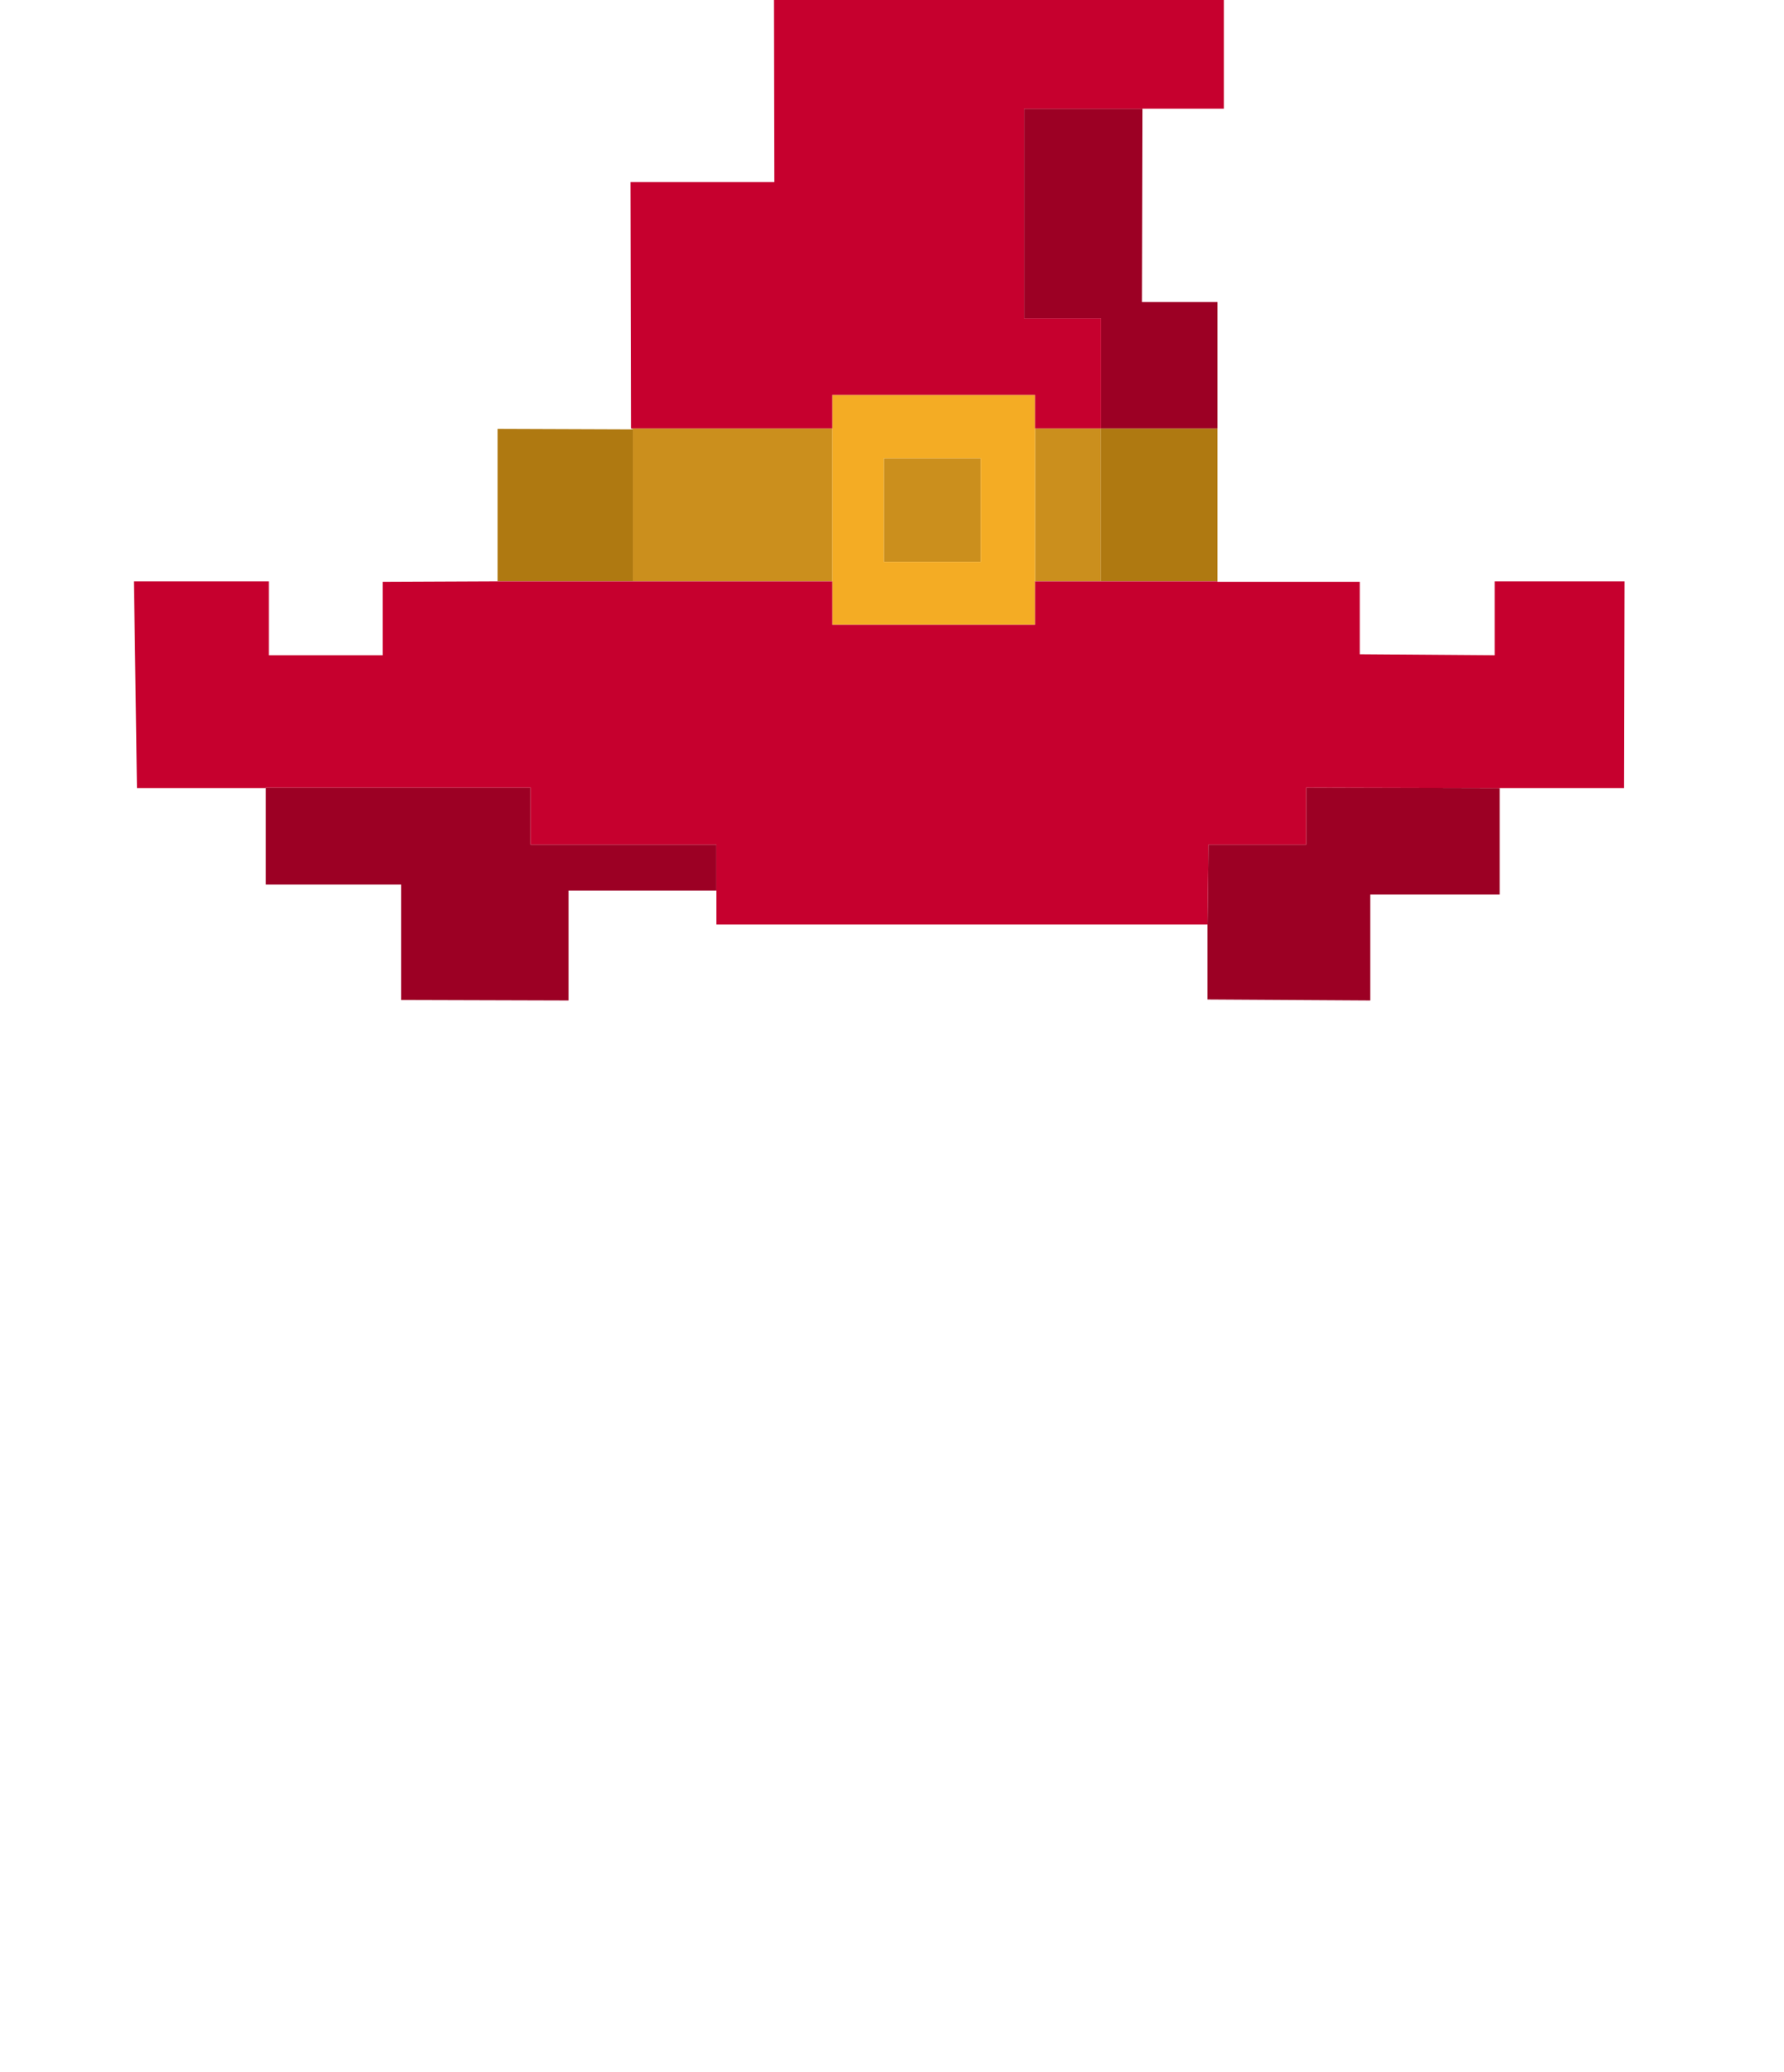 <?xml version="1.0" encoding="iso-8859-1"?>
<!-- Generator: Adobe Illustrator 19.2.1, SVG Export Plug-In . SVG Version: 6.00 Build 0)  -->
<!DOCTYPE svg PUBLIC "-//W3C//DTD SVG 1.1//EN" "http://www.w3.org/Graphics/SVG/1.1/DTD/svg11.dtd">
<svg id="baboon-hat" version="1.1" xmlns="http://www.w3.org/2000/svg" xmlns:xlink="http://www.w3.org/1999/xlink" x="0px" y="0px"
	 viewBox="0 0 118 137" style="enable-background:new 0 0 118 137;" xml:space="preserve">
<g transform="matrix( 1, 0, 0, 1, -109.55,-71.6) ">
	<g>
		<g id="Layer0_0_FILL">
			<path style="fill:#AF7911;" d="M142.464,99.964v10.077h8.954V99.997L142.464,99.964 M190.075,99.931h-7.698h-0.033v10.11h7.731
				V99.931z"/>
			<path style="fill:#CB8F1D;" d="M151.418,110.041h13.183v-10.11h-13.315l0.132,0.066V110.041 M174.414,101.914h-6.41v6.839h6.41
				V101.914 M182.343,110.041v-10.11h-4.328v10.11H182.343z"/>
			<path style="fill:#9C0024;" d="M127.133,123.687v0.033v6.377h8.954v7.632l11.068,0.033v-7.269h9.78v-3.04h-12.291v-3.767H127.133
				 M189.414,132.74v4.956l10.771,0.066v-7.004h8.557v-7.038l-12.786-0.033v3.767h-6.476L189.414,132.74 M185.086,91.572
				l0.033-12.786h-7.83v13.877h5.088v7.269h7.698v-8.359H185.086z"/>
			<path style="fill:#F4AC24;" d="M164.601,97.718v2.214v10.11v2.874h13.414v-2.874v-10.11v-2.214H164.601 M168.004,101.914h6.41
				v6.839h-6.41V101.914z"/>
			<path style="fill:#C6002E;" d="M118.411,110.041l0.198,13.679h8.524v-0.033h17.511v3.767h12.291v3.04v2.247h32.478l0.066-5.286
				h6.476v-3.767l12.786,0.033h8.227l0.033-13.679h-8.59v4.89l-8.921-0.066v-4.791h-9.416v-0.033h-7.731h-4.328v2.874h-13.414
				v-2.874h-13.183h-8.954l-7.599,0.033v4.857h-7.533v-4.89H118.411 M171.341,66.891h-10.606l0.033,16.751h-9.516l0.033,16.289
				h13.315v-2.214h13.414v2.214h4.328h0.033v-7.269h-5.088V78.786h7.83h5.386V67.982h7.797V52.023h-15.066v6.311h-11.729
				L171.341,66.891z"/>
		</g>
	</g>
</g>
</svg>
